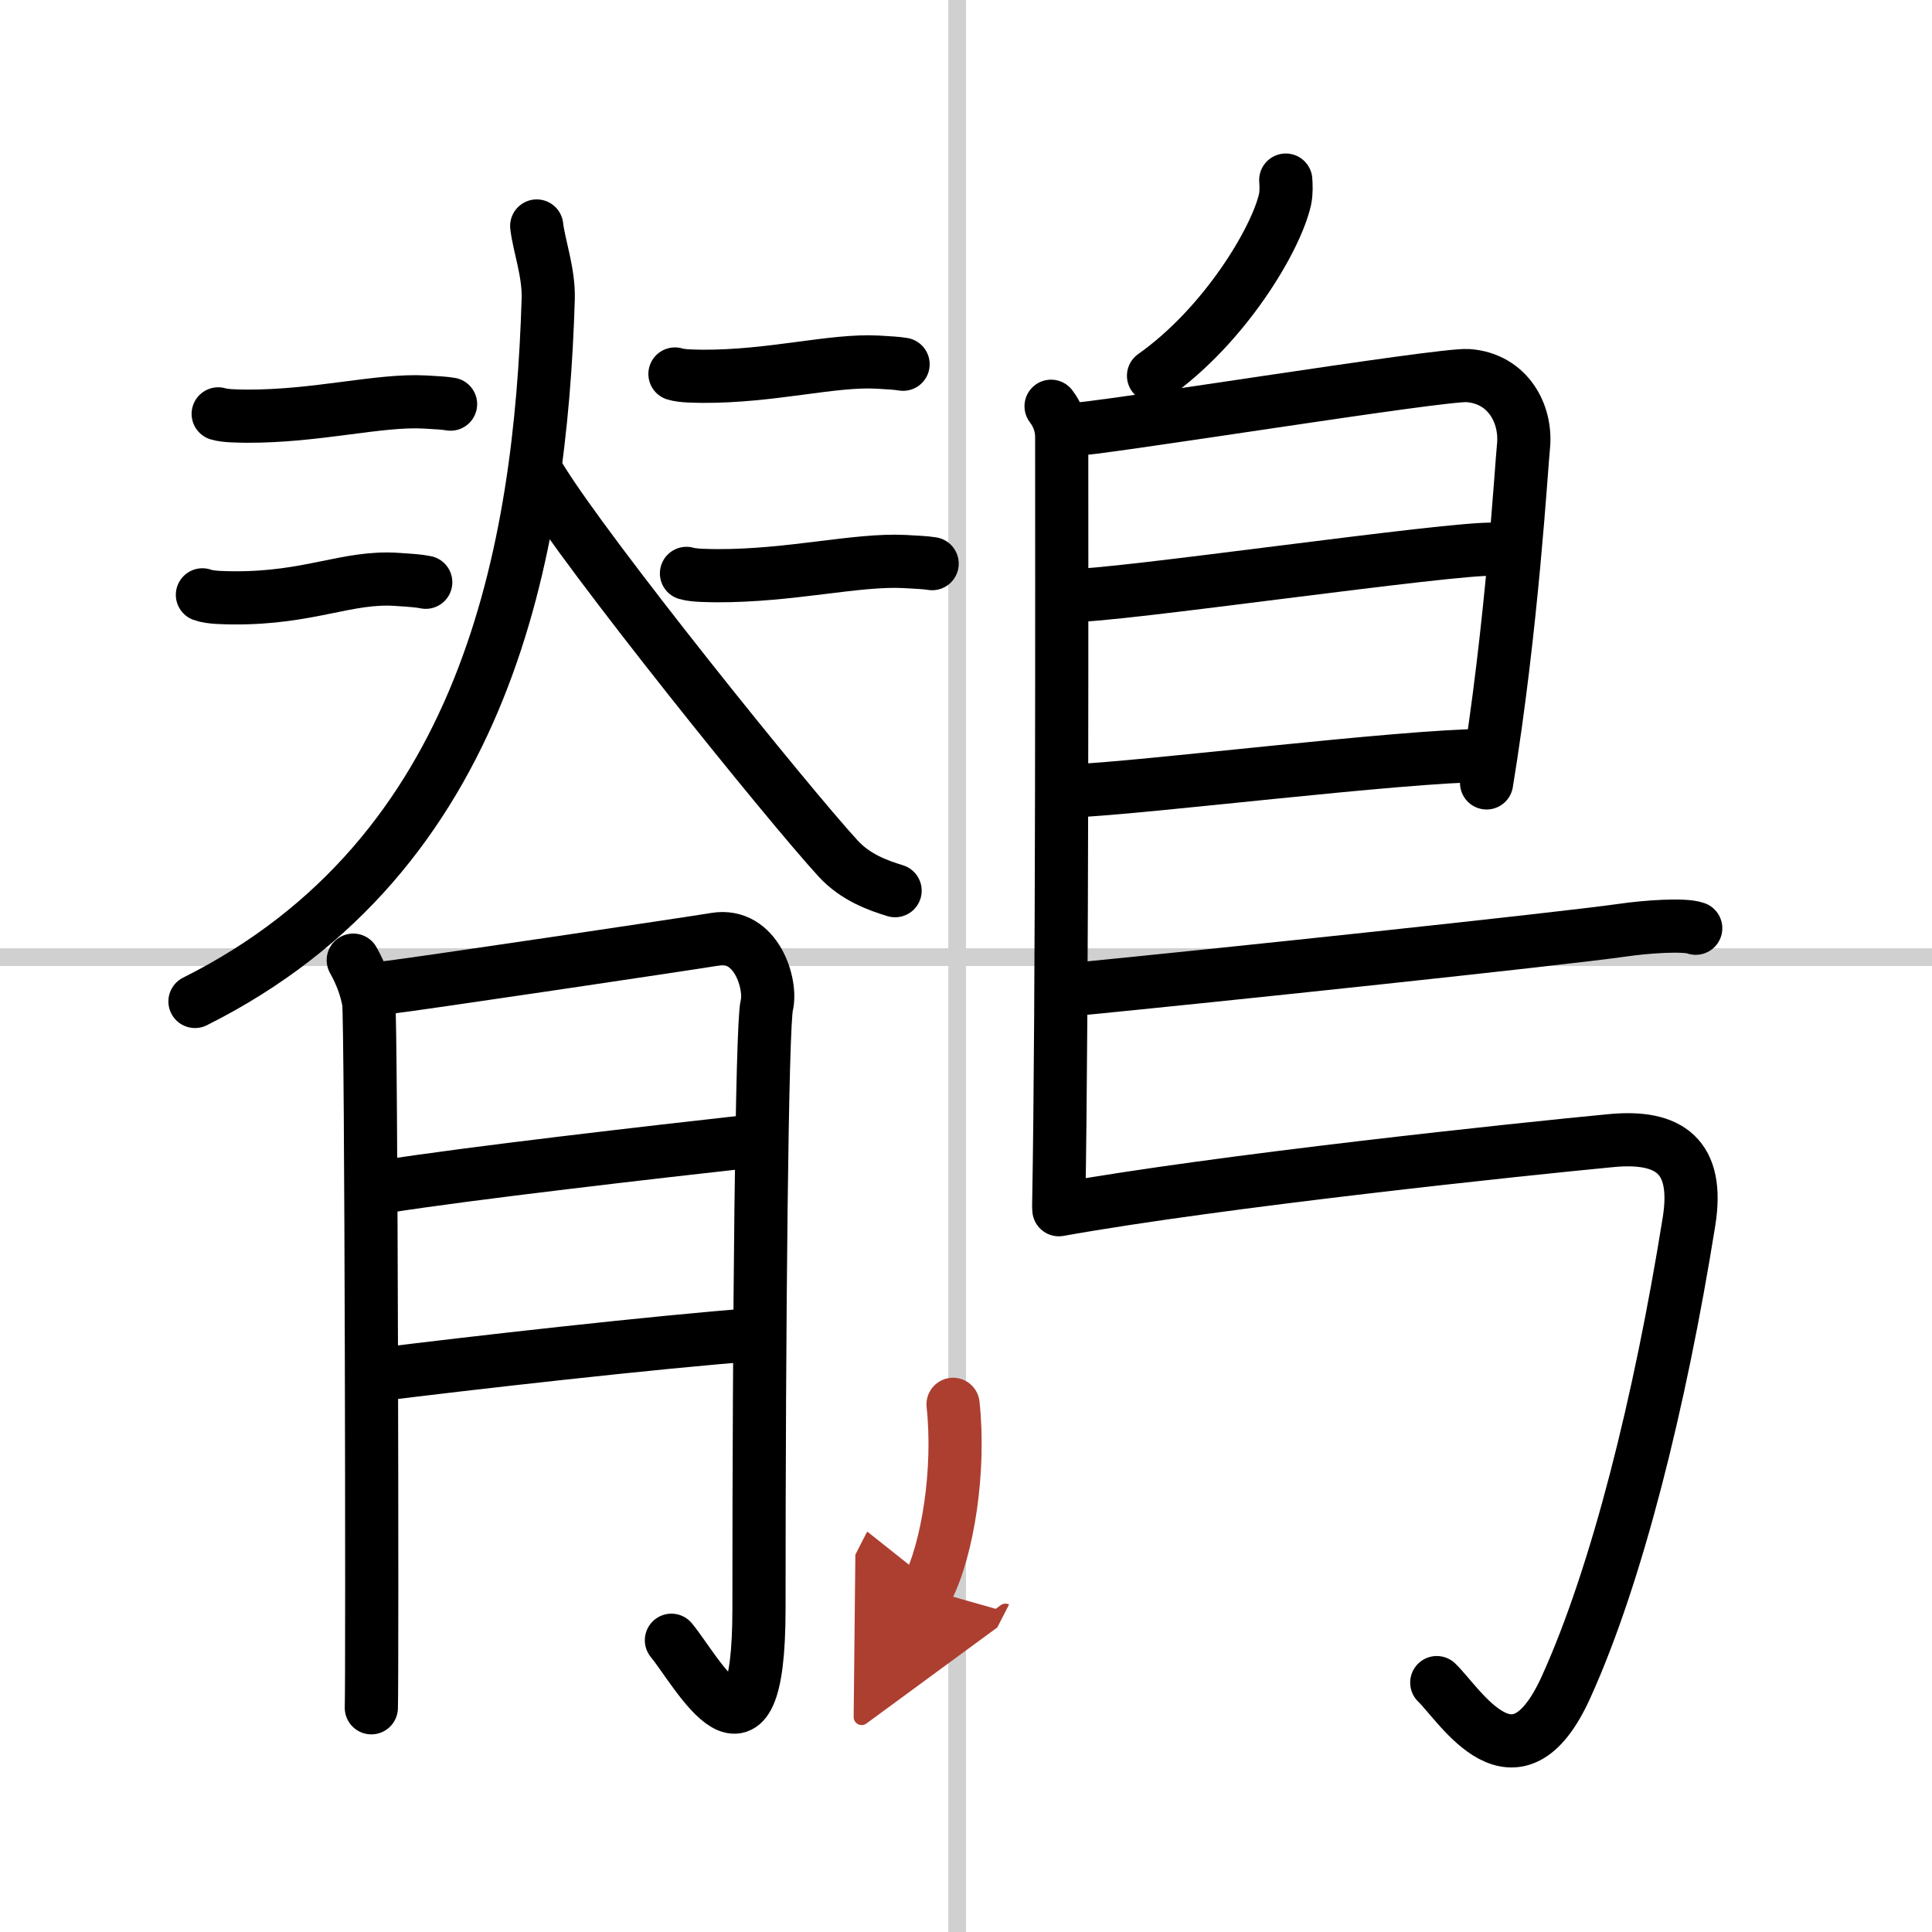 <svg width="400" height="400" viewBox="0 0 109 109" xmlns="http://www.w3.org/2000/svg"><defs><marker id="a" markerWidth="4" orient="auto" refX="1" refY="5" viewBox="0 0 10 10"><polyline points="0 0 10 5 0 10 1 5" fill="#ad3f31" stroke="#ad3f31"/></marker></defs><g fill="none" stroke="#000" stroke-linecap="round" stroke-linejoin="round" stroke-width="3"><rect width="100%" height="100%" fill="#fff" stroke="#fff"/><line x1="54" x2="54" y2="109" stroke="#d0d0d0" stroke-width="1"/><line x2="109" y1="54" y2="54" stroke="#d0d0d0" stroke-width="1"/><path d="M30.28,12.75c0.13,1.12,0.69,2.61,0.65,4.1C30.5,31,27.5,48.25,11,56.5"/><path d="m30.5 27c2.62 4.29 13.9 18.29 16.78 21.43 0.98 1.07 2.24 1.52 3.22 1.82"/><path d="m12.31 23.35c0.42 0.13 1.18 0.12 1.6 0.13 3.96 0.02 7.47-0.94 10.05-0.8 0.69 0.04 1.12 0.06 1.46 0.12"/><path d="m11.42 33.56c0.46 0.17 1.29 0.16 1.75 0.17 4.33 0.03 6.43-1.24 9.25-1.04 0.76 0.05 1.22 0.08 1.6 0.16"/><path d="m38.08 21.1c0.41 0.13 1.16 0.12 1.57 0.13 3.89 0.02 7.33-0.94 9.86-0.8 0.68 0.04 1.09 0.06 1.44 0.12"/><path d="m38.73 32.35c0.44 0.13 1.25 0.12 1.69 0.13 4.19 0.02 7.9-0.94 10.62-0.8 0.73 0.04 1.18 0.06 1.55 0.12"/><path d="m19.93 54.17c0.44 0.78 0.73 1.57 0.87 2.36 0.15 0.79 0.21 38.05 0.15 39.82"/><path d="m21.67 55.74c1.74-0.2 17.38-2.53 18.68-2.75 2.33-0.39 3.2 2.55 2.91 3.73-0.28 1.13-0.44 18.14-0.44 34.05 0 10.21-3.49 3.53-4.94 1.77"/><path d="m21.67 66.95c4.72-0.75 15.34-1.97 20.57-2.55"/><path d="m21.38 77.55c4.65-0.59 15.91-1.87 21.29-2.26"/><path d="m72.54 10.16c0.02 0.27 0.04 0.71-0.04 1.09-0.51 2.27-3.42 7.13-7.42 9.95"/><path d="m59.3 22.92c0.33 0.43 0.6 1.02 0.6 1.73 0 7.23 0.04 32.01-0.17 43.38"/><path d="m60.31 24.25c1.55 0 21-3.17 22.51-3.06 2.24 0.16 3.33 2.15 3.13 4.02-0.12 1.15-0.64 10.19-2.08 18.96"/><path d="m60.56 33.58c1.9 0.13 21.6-2.74 23.75-2.59"/><path d="m60.47 44.62c3.88-0.14 18.55-1.98 23.38-2"/><path d="m60.19 55.86c8.61-0.84 27.66-2.86 31.35-3.38 1.29-0.19 3.48-0.35 4.13-0.11"/><path d="m59.74 68.25c9.1-1.63 26.13-3.42 31.17-3.9 3.28-0.31 4.97 0.89 4.38 4.57-1.64 10.24-4.08 19.96-6.93 26.25-2.86 6.33-5.97 1.04-7.3-0.24"/><path d="m53.77 79.23c0.4 3.71-0.29 8.16-1.46 10.44" marker-end="url(#a)" stroke="#ad3f31"/></g></svg>
